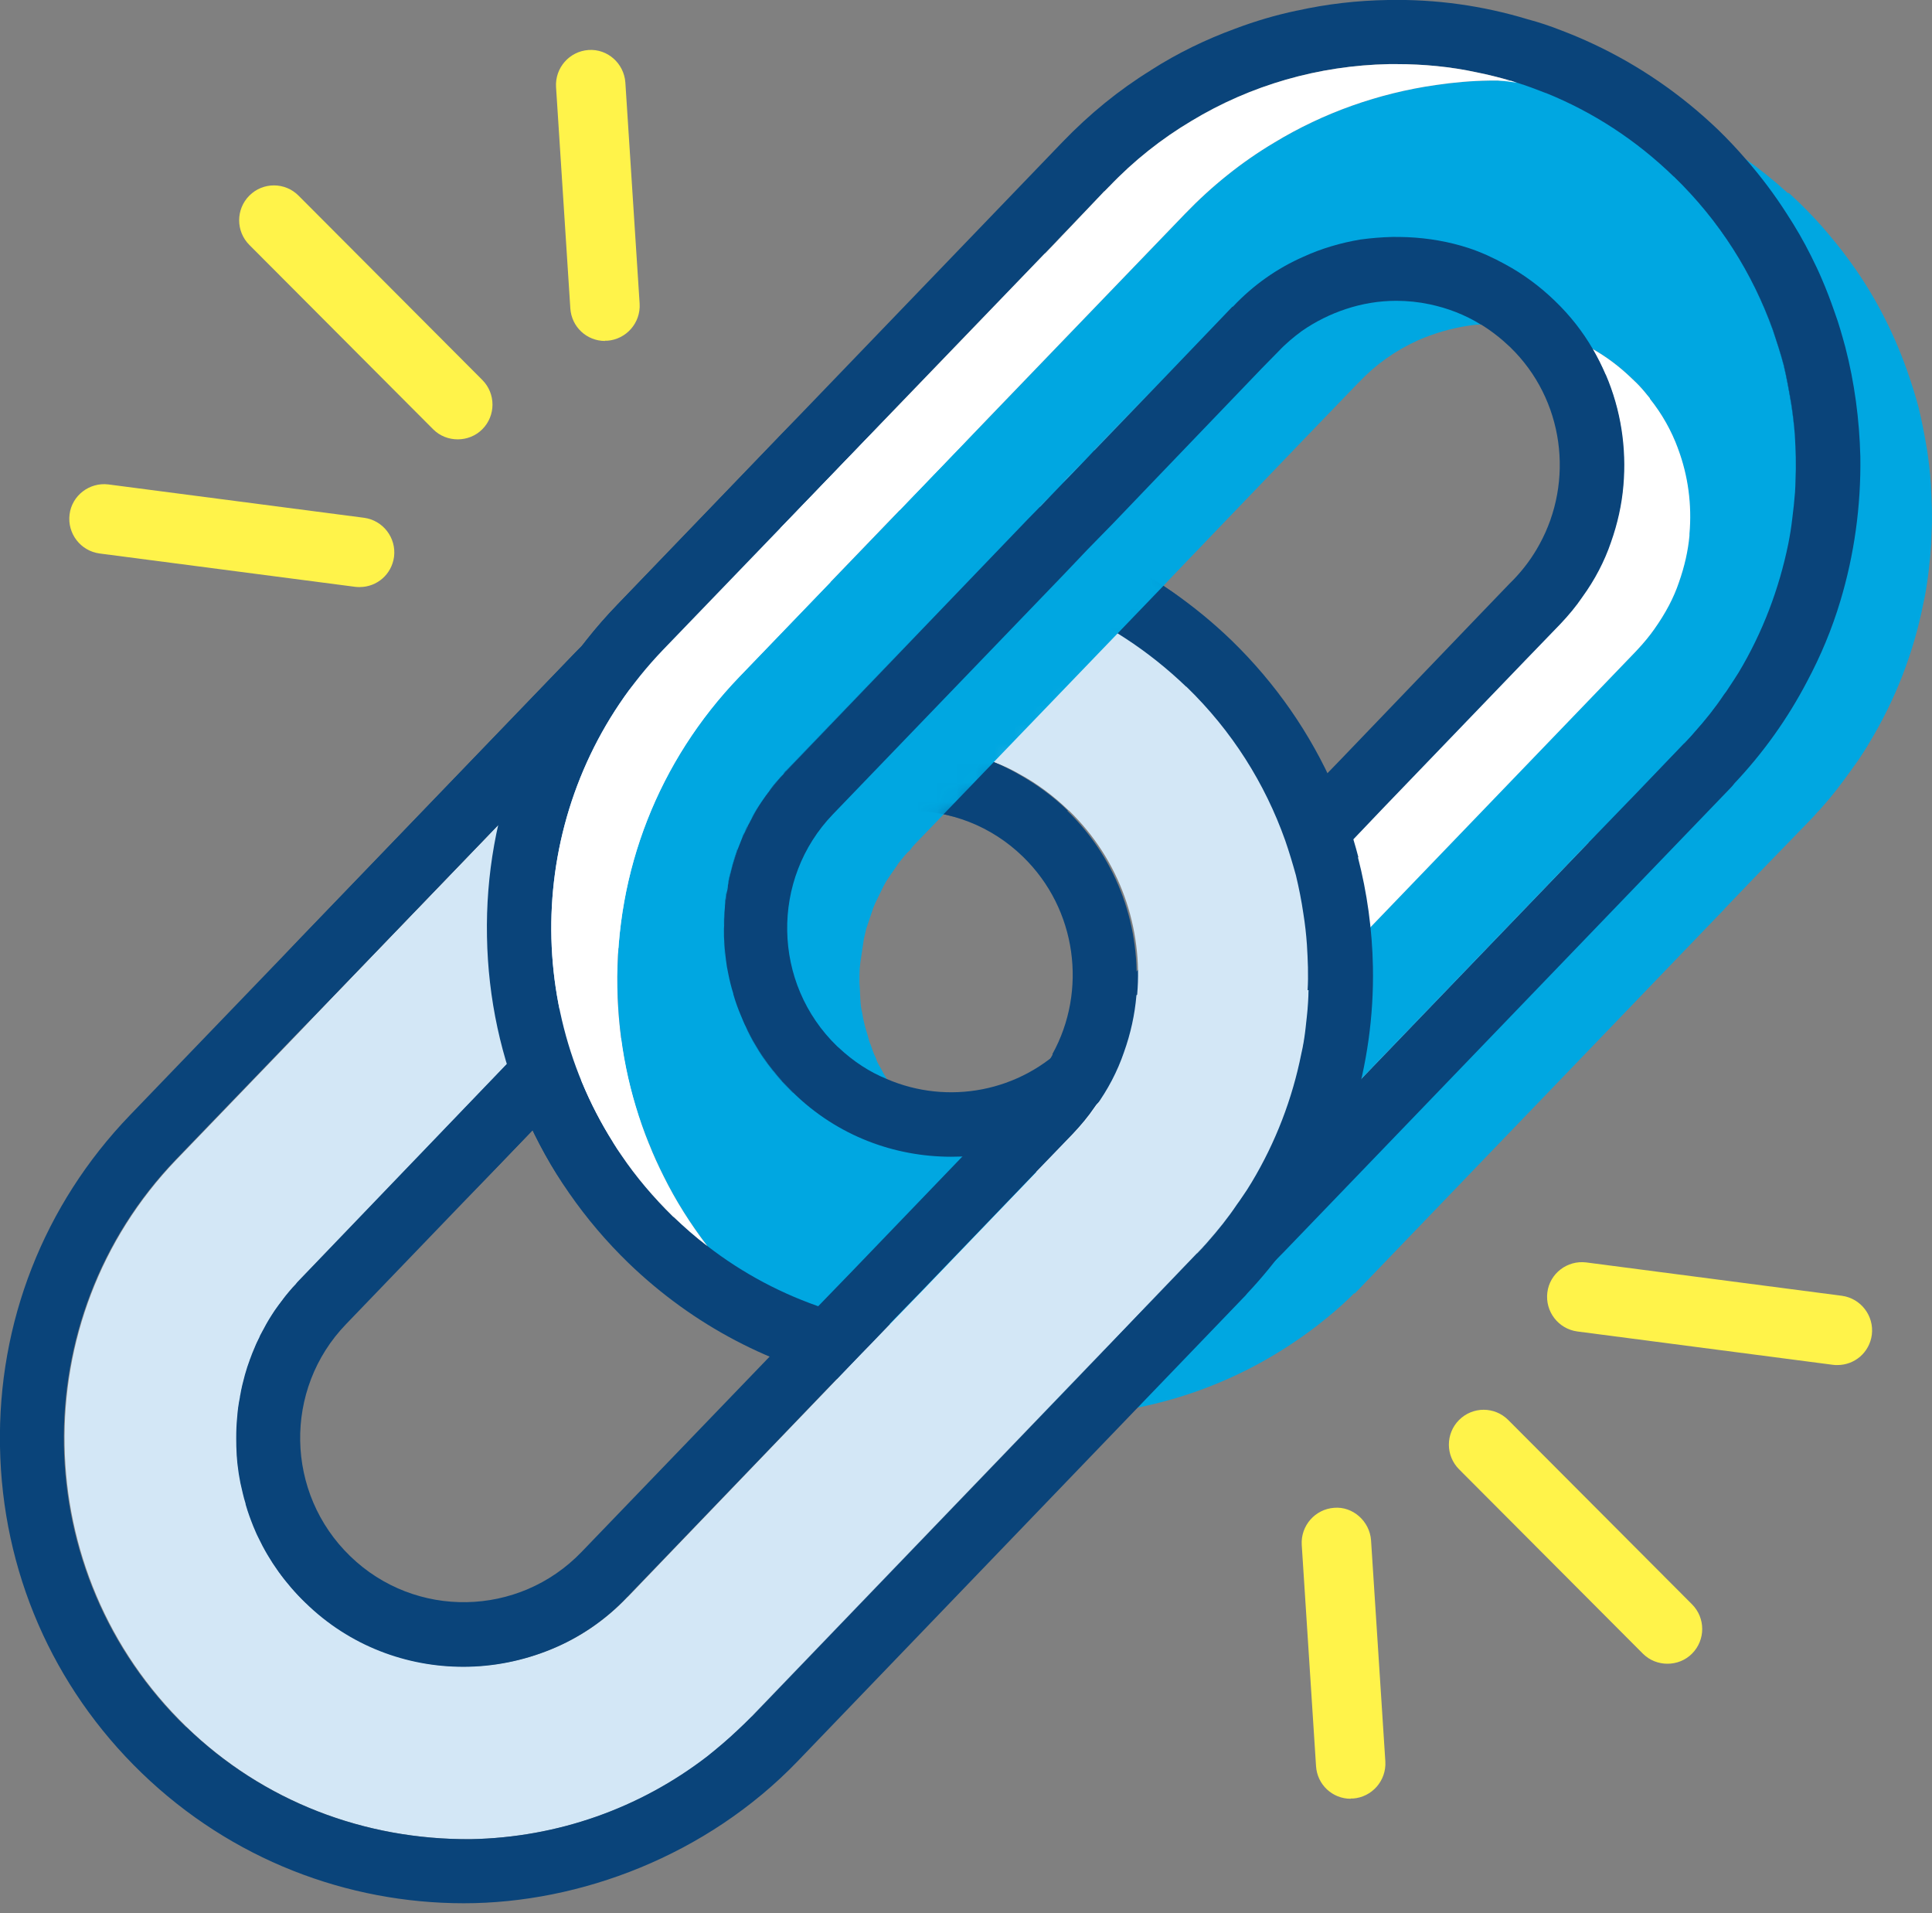 <svg xmlns="http://www.w3.org/2000/svg" width="100" height="99" viewBox="0 0 100 99" fill="none"><rect x="0" y="0" width="100" height="99" fill="#808080" stroke="none"/><g clip-path="url(#clip0_2199_2900)"><path d="M49.322 61.236C50.065 61.236 50.667 60.633 50.667 59.888C50.667 59.142 50.065 58.539 49.322 58.539C48.579 58.539 47.977 59.142 47.977 59.888C47.977 60.633 48.579 61.236 49.322 61.236Z" fill="#00A7E1"></path><path d="M99.939 25.059C99.902 24.402 99.817 23.77 99.745 23.284C99.599 22.409 99.466 21.753 99.308 21.097C99.139 20.453 98.933 19.809 98.702 19.152C97.951 17.038 96.921 15.081 95.6 13.319C95.297 12.906 94.982 12.517 94.655 12.128C94.182 11.557 93.673 11.023 93.14 10.5L92.595 9.99H92.534C91.844 9.358 91.116 8.774 90.365 8.24C88.984 7.255 87.505 6.441 85.93 5.809L85.591 5.675C85.057 5.469 84.548 5.286 83.991 5.129C83.361 4.946 82.706 4.764 82.016 4.63C81.47 4.521 80.925 4.424 80.38 4.363C79.665 4.266 78.95 4.205 78.222 4.181H78.198C77.98 4.168 77.75 4.168 77.52 4.168H77.096C76.162 4.181 75.229 4.266 74.32 4.399C71.352 4.825 68.504 5.833 65.959 7.377C64.262 8.385 62.711 9.637 61.342 11.059L38.257 35.036C34.088 39.374 31.846 45.086 31.955 51.114C32.003 53.933 32.561 56.667 33.591 59.195C33.591 59.207 33.603 59.207 33.603 59.219C33.821 59.778 34.076 60.325 34.342 60.86C34.972 62.136 35.736 63.339 36.608 64.481C37.287 65.356 38.026 66.183 38.826 66.961C40.959 69.026 43.443 70.618 46.17 71.688C46.461 71.797 46.751 71.907 47.054 72.016C48.763 72.612 50.556 73 52.411 73.171H52.447C53.162 73.243 53.901 73.28 54.628 73.28H54.834C59.682 73.195 64.287 71.591 68.177 68.601C68.843 68.079 69.376 67.629 69.849 67.167C69.934 67.094 70.006 67.009 70.079 66.936H70.127L88.778 47.541L89.262 47.043H89.25L90.741 45.487L93.698 42.437C93.831 42.303 93.952 42.169 94.073 42.024L94.207 41.89C94.207 41.89 94.255 41.829 94.279 41.805C94.837 41.185 95.297 40.577 95.733 39.97C95.818 39.848 95.891 39.751 95.976 39.63L96.049 39.532C96.109 39.447 96.17 39.362 96.218 39.289C96.4 39.01 96.606 38.706 96.763 38.426C98.109 36.203 99.054 33.76 99.551 31.232C99.66 30.758 99.733 30.284 99.805 29.737L99.841 29.421C99.89 29.032 99.926 28.631 99.951 28.182C99.963 27.951 99.975 27.744 99.975 27.635C100.023 26.748 99.987 25.873 99.939 25.059ZM47.527 57.907C46.909 57.299 46.364 56.619 45.903 55.841C45.794 55.671 45.697 55.489 45.6 55.306C45.527 55.185 45.467 55.075 45.406 54.954C45.382 54.893 45.358 54.844 45.346 54.784C45.297 54.687 45.261 54.577 45.249 54.577C45.188 54.419 45.127 54.261 45.079 54.103C45.043 54.018 45.006 53.933 44.982 53.848L44.897 53.532C44.8 53.24 44.728 52.949 44.679 52.718L44.631 52.438C44.606 52.341 44.594 52.256 44.57 52.135C44.534 51.867 44.522 51.588 44.51 51.26L44.485 50.846C44.485 50.603 44.485 50.372 44.497 50.129C44.51 50.032 44.522 49.923 44.534 49.789L44.715 48.586C44.752 48.416 44.8 48.233 44.837 48.063L45.152 47.128C45.188 46.994 45.249 46.872 45.297 46.751L45.721 45.876C45.806 45.706 45.903 45.548 46.012 45.39L46.424 44.794C46.461 44.721 46.509 44.661 46.557 44.6L46.836 44.26C46.836 44.26 46.921 44.162 46.957 44.126L47.103 43.992L47.224 43.822C47.224 43.822 47.297 43.749 47.333 43.701L60.142 30.394L60.457 30.053L62.19 28.255L62.748 27.671L67.183 23.053L70.237 19.882L70.334 19.785C71.194 18.873 72.236 18.132 73.4 17.609C74.236 17.245 75.084 17.002 75.92 16.868L76.175 16.831C76.332 16.807 76.49 16.795 76.635 16.795H76.647C76.877 16.771 77.083 16.759 77.277 16.746C77.483 16.746 77.677 16.746 77.992 16.771C78.114 16.771 78.235 16.783 78.356 16.795C79.119 16.843 79.895 16.989 80.634 17.22C81.204 17.415 81.737 17.646 82.258 17.949C82.306 17.974 82.367 18.01 82.415 18.047C83.13 18.448 83.809 18.958 84.427 19.554L84.694 19.809C84.9 20.015 85.082 20.222 85.263 20.453C85.263 20.453 85.275 20.453 85.275 20.465C85.312 20.514 85.348 20.55 85.384 20.599V20.623C86.015 21.413 86.499 22.276 86.839 23.199C86.839 23.212 86.839 23.224 86.851 23.236C87.36 24.609 87.566 26.104 87.432 27.623V27.72C87.36 28.51 87.178 29.312 86.887 30.138C86.621 30.928 86.209 31.718 85.615 32.557C85.384 32.885 85.094 33.249 84.669 33.699L61.608 57.664C60.663 58.66 59.536 59.426 58.276 59.949C57.076 60.447 55.743 60.702 54.434 60.702C54.228 60.702 54.035 60.702 53.841 60.666H53.828C52.702 60.605 51.599 60.362 50.581 59.924C50.484 59.888 50.399 59.851 50.314 59.803C49.284 59.353 48.339 58.709 47.515 57.907H47.527Z" fill="#00A7E1"></path><path d="M53.816 26.213H53.828L54.362 25.654L53.816 26.213ZM55.198 24.779L54.98 25.01L55.21 24.779L56.216 23.734L55.198 24.779ZM53.816 26.213H53.828L54.362 25.654L53.816 26.213ZM55.198 24.779L54.98 25.01L55.21 24.779L56.216 23.734L55.198 24.779ZM56.628 23.296H56.64L60.203 19.59L56.628 23.296ZM82.222 43.603L64.105 62.44H64.117L82.234 43.603H82.222ZM57.391 9.661L57.282 9.783L57.403 9.661H57.391ZM57.161 9.892C57.161 9.892 57.173 9.904 57.173 9.892H57.161ZM57.137 9.904L57.004 10.062L57.161 9.904H57.137ZM54.083 13.1H54.107L57.004 10.062L54.083 13.1Z" fill="white"></path><path d="M56.628 23.296H56.64L60.203 19.59L56.628 23.296ZM55.21 24.779L54.992 25.01L55.222 24.779L56.228 23.734L55.21 24.779ZM53.816 26.213H53.828L54.362 25.654L53.816 26.213ZM56.628 23.296H56.64L60.203 19.59L56.628 23.296ZM55.21 24.779L54.992 25.01L55.222 24.779L56.228 23.734L55.21 24.779ZM53.816 26.213H53.828L54.362 25.654L53.816 26.213ZM56.628 23.296H56.64L60.203 19.59L56.628 23.296ZM55.21 24.779L54.992 25.01L55.222 24.779L56.228 23.734L55.21 24.779ZM53.816 26.213H53.828L54.362 25.654L53.816 26.213ZM82.222 43.615L64.105 62.452H64.117L82.234 43.615H82.222ZM56.628 23.296H56.64L60.203 19.59L56.628 23.296ZM55.21 24.779L54.992 25.01L55.222 24.779L56.228 23.734L55.21 24.779ZM53.816 26.213H53.828L54.362 25.654L53.816 26.213ZM56.628 23.296H56.64L60.203 19.59L56.628 23.296ZM55.21 24.779L54.992 25.01L55.222 24.779L56.228 23.734L55.21 24.779ZM53.816 26.213H53.828L54.362 25.654L53.816 26.213ZM56.628 23.296H56.64L60.203 19.59L56.628 23.296ZM55.21 24.779L54.992 25.01L55.222 24.779L56.228 23.734L55.21 24.779ZM53.816 26.213H53.828L54.362 25.654L53.816 26.213Z" fill="#0A447A"></path><path d="M95.516 17.974C95.346 17.354 95.177 16.746 94.958 16.151C94.752 15.555 94.534 14.984 94.292 14.425C94.122 14.024 93.928 13.623 93.734 13.234C93.359 12.481 92.935 11.752 92.474 11.047C91.844 10.062 91.141 9.127 90.365 8.24C89.917 7.717 89.445 7.219 88.948 6.733C87.009 4.873 84.828 3.379 82.464 2.273C81.919 2.017 81.374 1.787 80.828 1.58C80.247 1.349 79.665 1.155 79.071 0.997C76.745 0.292 74.321 -0.048 71.849 0C70.249 0.024 68.674 0.207 67.147 0.547H67.135C66.032 0.778 64.966 1.094 63.936 1.483C62.409 2.042 60.955 2.747 59.585 3.622C59.585 3.622 59.573 3.622 59.573 3.634C57.913 4.655 56.386 5.906 54.992 7.352L31.931 31.317C27.472 35.947 25.084 42.048 25.206 48.464C25.315 54.893 27.92 60.897 32.537 65.369C35.93 68.638 40.014 70.716 44.304 71.603C45.213 71.797 46.134 71.931 47.055 72.016C47.77 72.077 48.497 72.113 49.212 72.113C49.551 72.113 49.891 72.101 50.23 72.089H50.266C56.204 71.834 62.057 69.367 66.493 64.749L89.554 40.796C89.638 40.711 89.711 40.626 89.784 40.529C91.287 38.937 92.535 37.175 93.528 35.279C94.243 33.942 94.825 32.545 95.261 31.086C95.976 28.704 96.328 26.189 96.291 23.637C96.243 21.705 95.988 19.797 95.516 17.974ZM92.935 24.852C92.935 25.047 92.922 25.253 92.91 25.472C92.874 25.934 92.826 26.395 92.765 26.857C92.716 27.295 92.644 27.732 92.559 28.158C92.086 30.467 91.238 32.727 89.99 34.805C89.82 35.072 89.651 35.34 89.469 35.607C89.408 35.716 89.323 35.826 89.239 35.935C88.778 36.628 88.269 37.272 87.687 37.916C87.53 38.111 87.348 38.293 87.178 38.475H87.166L84.5 41.258L84.234 41.525L82.707 43.105L82.234 43.603L64.117 62.44H64.105C63.863 62.683 63.62 62.926 63.378 63.157C62.869 63.643 62.36 64.068 61.827 64.494C58.325 67.192 54.071 68.698 49.575 68.784C44.849 68.82 40.317 67.35 36.609 64.481C36.003 64.02 35.421 63.509 34.864 62.975H34.852C33.834 61.978 32.925 60.909 32.161 59.778C32.016 59.572 31.871 59.353 31.737 59.134C31.737 59.122 31.725 59.122 31.725 59.11C26.745 51.211 27.581 40.65 34.319 33.626L54.083 13.113L57.004 10.062L57.137 9.904H57.161L57.174 9.892L57.283 9.783L57.392 9.661H57.404C58.688 8.312 60.118 7.182 61.669 6.259C64.723 4.412 68.238 3.391 71.897 3.318H72.285C73.691 3.318 75.084 3.451 76.43 3.743C77.035 3.865 77.617 4.011 78.199 4.181H78.223C78.223 4.181 78.259 4.205 78.284 4.205C78.356 4.229 78.441 4.254 78.514 4.278C79.023 4.436 79.508 4.618 80.004 4.813H80.016C82.452 5.797 84.694 7.255 86.633 9.139H86.645C89.02 11.436 90.717 14.158 91.771 17.087C91.965 17.682 92.159 18.278 92.329 18.897C92.486 19.554 92.607 20.222 92.716 20.878C92.801 21.413 92.862 21.948 92.898 22.482C92.947 23.272 92.971 24.062 92.935 24.852Z" fill="#0A447A"></path><path d="M78.199 4.181C77.981 4.169 77.75 4.169 77.52 4.169H77.096C76.163 4.181 75.23 4.266 74.321 4.399C71.352 4.825 68.504 5.833 65.959 7.377C64.263 8.385 62.712 9.637 61.342 11.059L38.257 35.036C34.088 39.374 31.846 45.086 31.955 51.114C32.004 53.933 32.561 56.667 33.591 59.195C33.591 59.207 33.603 59.207 33.603 59.219C33.822 59.779 34.076 60.325 34.343 60.86C34.973 62.136 35.736 63.339 36.609 64.481C36.003 64.02 35.421 63.509 34.864 62.975H34.852C33.834 61.978 32.925 60.909 32.161 59.779C32.016 59.572 31.87 59.353 31.737 59.134C31.737 59.122 31.725 59.122 31.725 59.11C26.744 51.211 27.581 40.65 34.318 33.626L54.083 13.113H54.108L57.004 10.062L57.161 9.905C57.161 9.905 57.173 9.905 57.173 9.892L57.404 9.661C58.688 8.313 60.118 7.182 61.669 6.259C64.723 4.412 68.237 3.391 71.897 3.318H72.285C73.691 3.318 75.084 3.452 76.429 3.743C77.035 3.865 77.617 4.011 78.199 4.181Z" fill="white"></path><path d="M78.515 4.278C78.188 4.229 77.861 4.193 77.522 4.168C77.752 4.168 77.982 4.168 78.2 4.181H78.224C78.224 4.181 78.261 4.205 78.285 4.205C78.358 4.229 78.442 4.254 78.515 4.278Z" fill="white"></path><path d="M87.446 27.623V27.72C87.374 28.51 87.192 29.312 86.901 30.138C86.635 30.928 86.222 31.718 85.629 32.557C85.398 32.885 85.108 33.249 84.683 33.699L61.622 57.664C60.677 58.66 59.55 59.426 58.29 59.948C57.09 60.447 55.757 60.702 54.448 60.702C54.242 60.702 54.048 60.702 53.855 60.665H53.842C52.715 60.605 51.613 60.361 50.595 59.924C50.498 59.888 50.413 59.851 50.328 59.803C50.776 59.754 51.213 59.681 51.661 59.584C52.364 59.438 53.055 59.231 53.733 58.952C55.188 58.356 56.533 57.457 57.684 56.242L67.439 46.119L69.705 43.761L70.251 43.19L71.547 41.829L72.892 40.431L78.879 34.209L80.745 32.277C81.169 31.827 81.557 31.366 81.884 30.88C82.526 29.992 83.023 29.044 83.362 28.048C83.702 27.088 83.92 26.116 84.005 25.119C84.174 23.163 83.871 21.194 83.096 19.383C82.902 18.934 82.684 18.496 82.429 18.059C83.144 18.46 83.823 18.97 84.441 19.566L84.708 19.821C84.914 20.027 85.096 20.234 85.277 20.465C85.277 20.465 85.289 20.465 85.289 20.477C85.326 20.526 85.362 20.562 85.398 20.611V20.635C86.029 21.425 86.513 22.288 86.853 23.211C86.853 23.223 86.853 23.236 86.865 23.248C87.374 24.621 87.58 26.116 87.446 27.635V27.623Z" fill="white"></path><path d="M83.106 19.383C82.912 18.933 82.694 18.496 82.44 18.058C81.919 17.159 81.264 16.321 80.477 15.567C79.713 14.826 78.841 14.182 77.92 13.684C77.302 13.343 76.671 13.052 76.005 12.833C74.999 12.505 73.933 12.322 72.854 12.274C72.588 12.262 72.333 12.262 72.079 12.262C71.521 12.274 70.964 12.322 70.418 12.395C69.4 12.566 68.407 12.857 67.474 13.283C66.116 13.878 64.88 14.741 63.814 15.871H63.79L60.215 19.602L56.652 23.308H56.64L56.228 23.746L55.222 24.791L54.992 25.022L54.374 25.666L53.84 26.225H53.828L53.186 26.881L49.078 31.159L40.753 39.836C40.753 39.836 40.68 39.921 40.644 39.945C40.632 39.969 40.607 39.994 40.595 40.006C40.583 40.03 40.559 40.042 40.547 40.067C40.341 40.285 40.159 40.504 39.977 40.735C39.904 40.82 39.844 40.905 39.771 41.002C39.747 41.027 39.723 41.051 39.711 41.087C39.662 41.136 39.626 41.197 39.589 41.245C39.492 41.379 39.396 41.525 39.299 41.671C39.105 41.975 38.947 42.279 38.79 42.582C38.741 42.655 38.705 42.74 38.681 42.813C38.584 42.995 38.499 43.19 38.414 43.36C38.341 43.554 38.256 43.749 38.184 43.943C38.135 44.089 38.087 44.235 38.038 44.381C38.002 44.502 37.953 44.636 37.917 44.77C37.82 45.122 37.735 45.475 37.675 45.827C37.675 45.851 37.675 45.876 37.675 45.912C37.651 46.034 37.626 46.155 37.602 46.277C37.602 46.313 37.59 46.337 37.59 46.362C37.578 46.374 37.59 46.374 37.59 46.374C37.578 46.398 37.578 46.422 37.578 46.435V46.459C37.578 46.459 37.566 46.532 37.566 46.556C37.566 46.556 37.541 46.653 37.541 46.702C37.529 46.799 37.517 46.884 37.517 46.969C37.505 47.115 37.493 47.261 37.493 47.407C37.481 47.528 37.481 47.65 37.481 47.771C37.481 47.856 37.481 47.954 37.469 48.051V48.185C37.469 48.416 37.481 48.646 37.493 48.889C37.517 49.169 37.541 49.436 37.578 49.716C37.602 49.922 37.638 50.141 37.687 50.36C37.76 50.724 37.844 51.077 37.953 51.417C37.953 51.454 37.953 51.466 37.966 51.49C38.075 51.867 38.208 52.231 38.365 52.596C38.438 52.766 38.511 52.961 38.608 53.143C38.753 53.459 38.911 53.763 39.093 54.066C39.226 54.297 39.371 54.528 39.529 54.747C39.674 54.966 39.832 55.172 39.989 55.367C40.014 55.403 40.038 55.428 40.062 55.452C40.183 55.61 40.316 55.768 40.462 55.926C40.474 55.938 40.486 55.962 40.498 55.974C40.68 56.169 40.874 56.363 41.068 56.558C43.346 58.782 46.291 59.863 49.236 59.863C49.611 59.863 49.987 59.851 50.35 59.815C50.799 59.766 51.235 59.693 51.684 59.596C52.386 59.45 53.077 59.243 53.756 58.964C55.21 58.368 56.555 57.469 57.706 56.254L67.462 46.131L69.728 43.773L70.273 43.202L71.57 41.841L72.915 40.443L78.901 34.221L80.767 32.289C81.192 31.839 81.579 31.378 81.906 30.892C82.549 30.004 83.046 29.056 83.385 28.06C83.724 27.1 83.942 26.128 84.027 25.131C84.197 23.175 83.894 21.206 83.118 19.395L83.106 19.383ZM79.677 28.181C79.325 28.826 78.889 29.421 78.368 29.968L78.138 30.199L76.502 31.9L69.34 39.362L68.104 40.638L66.88 41.902L55.307 53.933C52.798 56.545 49.03 57.19 45.903 55.841C45.006 55.476 44.17 54.929 43.419 54.224C43.395 54.2 43.358 54.176 43.334 54.151C39.965 50.895 39.868 45.499 43.116 42.133L55.04 29.749L56.3 28.425L57.585 27.112L65.329 19.043L66.177 18.18C66.553 17.779 66.965 17.439 67.377 17.135C68.092 16.637 68.855 16.26 69.667 15.992C70.503 15.713 71.388 15.567 72.272 15.567C72.854 15.567 73.436 15.628 74.005 15.749C74.926 15.944 75.823 16.284 76.647 16.795H76.659C77.192 17.123 77.689 17.512 78.162 17.961C80.973 20.683 81.482 24.913 79.677 28.181Z" fill="#0A447A"></path><path d="M37.554 49.716C37.505 49.388 37.481 49.06 37.469 48.72C37.493 49.048 37.505 49.376 37.554 49.716Z" fill="#0A447A"></path><path d="M37.457 48.173C37.457 48.355 37.457 48.537 37.469 48.72C37.469 48.537 37.457 48.355 37.457 48.173Z" fill="#0A447A"></path><path d="M38.147 43.992C38.147 43.992 38.147 43.956 38.172 43.943C38.075 44.199 37.978 44.49 37.905 44.758C37.808 45.11 37.723 45.462 37.663 45.815C37.651 45.839 37.651 45.864 37.651 45.9C37.578 46.252 37.529 46.605 37.505 46.957C37.481 47.224 37.469 47.492 37.469 47.759C37.469 47.893 37.469 48.027 37.469 48.172C37.469 48.124 37.469 48.087 37.469 48.039C37.469 47.771 37.481 47.492 37.493 47.224C37.493 46.994 37.517 46.775 37.566 46.556C37.566 46.459 37.578 46.362 37.602 46.264C37.614 46.034 37.651 45.803 37.723 45.572C37.82 45.037 37.966 44.514 38.172 43.992H38.147Z" fill="#0A447A"></path><path d="M38.547 43.044C38.608 42.886 38.693 42.728 38.778 42.583C38.741 42.655 38.693 42.728 38.669 42.813C38.572 42.996 38.487 43.178 38.414 43.36C38.438 43.251 38.487 43.154 38.547 43.044Z" fill="#0A447A"></path><path d="M38.864 42.412C38.985 42.157 39.131 41.914 39.3 41.659C39.106 41.962 38.949 42.254 38.779 42.57C38.803 42.522 38.828 42.461 38.864 42.412Z" fill="#0A447A"></path><path d="M40.22 40.419C40.317 40.298 40.426 40.176 40.547 40.067C40.341 40.286 40.159 40.504 39.977 40.735C39.735 41.039 39.505 41.343 39.299 41.671C39.42 41.464 39.553 41.282 39.711 41.088C39.796 40.966 39.868 40.845 39.965 40.723C40.05 40.626 40.123 40.517 40.22 40.419Z" fill="#0A447A"></path><path d="M49.066 31.159L40.741 39.836C40.669 39.921 40.596 39.982 40.535 40.067C40.572 39.982 40.656 39.909 40.729 39.836L49.066 31.159Z" fill="#0A447A"></path><path d="M41.044 56.546H41.032C39.99 55.537 39.166 54.383 38.584 53.131C39.178 54.383 40.002 55.537 41.044 56.546Z" fill="#0A447A"></path><path d="M82.223 43.615L82.719 43.105L82.247 43.615H82.223Z" fill="#0A447A"></path><path d="M92.9 22.482C92.851 21.947 92.79 21.425 92.706 20.89C92.597 20.222 92.475 19.553 92.318 18.897C92.16 18.29 91.966 17.682 91.76 17.086C90.718 14.158 89.022 11.435 86.647 9.139H86.659C89.034 11.435 90.73 14.158 91.772 17.086C91.978 17.682 92.16 18.29 92.33 18.897C92.487 19.553 92.621 20.222 92.718 20.89C92.803 21.425 92.863 21.947 92.9 22.482Z" fill="#0A447A"></path><path d="M87.688 37.928C88.258 37.284 88.779 36.64 89.251 35.935C88.791 36.628 88.27 37.284 87.7 37.928C87.543 38.123 87.361 38.305 87.179 38.487L84.501 41.27L84.234 41.537L84.489 41.27L87.167 38.487C87.349 38.305 87.518 38.123 87.688 37.928Z" fill="#0A447A"></path><path d="M15.524 66.219C15.366 66.377 15.233 66.547 15.088 66.718C15.172 66.62 15.245 66.535 15.33 66.45C15.378 66.365 15.463 66.304 15.536 66.219L23.861 57.542L15.524 66.219ZM14.748 67.106C14.651 67.228 14.566 67.349 14.494 67.471C14.348 67.665 14.203 67.848 14.082 68.054C14.215 67.848 14.361 67.653 14.506 67.447C14.579 67.325 14.676 67.216 14.76 67.106C14.833 67.009 14.906 66.924 14.966 66.839C15.003 66.79 15.039 66.754 15.075 66.705C15.051 66.73 15.027 66.766 14.991 66.79C14.894 66.888 14.809 66.997 14.736 67.094L14.748 67.106ZM13.379 79.526C13.961 80.778 14.773 81.933 15.827 82.941H15.839C14.797 81.933 13.973 80.778 13.379 79.526ZM28.612 52.596H28.624L29.157 52.037L28.612 52.596ZM29.993 51.174L29.775 51.405L30.005 51.174L31.011 50.129L29.993 51.174ZM31.423 49.692H31.435L34.998 45.985L31.423 49.692ZM57.017 69.999L38.9 88.835H38.912L57.029 69.999L57.502 69.5L57.017 69.999ZM62.47 64.311C62.312 64.506 62.131 64.688 61.949 64.87H61.961C62.143 64.688 62.312 64.506 62.482 64.311C63.052 63.667 63.573 63.023 64.033 62.318C63.561 63.011 63.04 63.667 62.47 64.311ZM59.028 67.921L59.295 67.653L61.961 64.895L59.283 67.653L59.028 67.921ZM67.511 47.273C67.402 46.605 67.281 45.937 67.123 45.281C66.966 44.673 66.772 44.065 66.566 43.47C65.524 40.541 63.827 37.819 61.452 35.522H61.44C63.815 37.819 65.512 40.541 66.554 43.47C66.76 44.065 66.942 44.673 67.111 45.281C67.269 45.937 67.402 46.605 67.499 47.273C67.584 47.808 67.632 48.331 67.693 48.865C67.669 48.331 67.596 47.808 67.511 47.273Z" fill="#D3E7F6"></path><path d="M67.693 48.865C67.644 48.331 67.584 47.808 67.499 47.273C67.39 46.605 67.269 45.937 67.111 45.28C66.954 44.673 66.76 44.065 66.554 43.47C65.511 40.541 63.815 37.819 61.44 35.522C59.501 33.638 57.259 32.18 54.823 31.208H54.811C54.242 30.977 53.672 30.77 53.09 30.6C52.484 30.418 51.866 30.26 51.236 30.138C49.891 29.847 48.51 29.713 47.092 29.713H46.716C43.044 29.786 39.53 30.807 36.476 32.654C34.925 33.577 33.507 34.708 32.211 36.056L32.089 36.178L31.98 36.287L31.968 36.3L31.823 36.445L28.914 39.483H28.902L9.125 60.021C1.212 68.261 1.442 81.41 9.658 89.37C13.633 93.222 18.88 95.227 24.382 95.179C28.878 95.094 33.132 93.587 36.634 90.889C37.167 90.463 37.676 90.026 38.185 89.552C38.427 89.321 38.669 89.078 38.924 88.835L57.041 69.999L57.526 69.5L59.04 67.92L59.295 67.653L61.973 64.894C62.155 64.7 62.324 64.518 62.494 64.323C63.064 63.679 63.585 63.035 64.057 62.33C64.142 62.221 64.215 62.111 64.288 62.002C64.469 61.747 64.639 61.467 64.809 61.2C66.057 59.134 66.917 56.874 67.378 54.553C67.475 54.127 67.535 53.69 67.596 53.264C67.644 52.803 67.705 52.341 67.729 51.879C67.741 51.66 67.753 51.454 67.753 51.247C67.79 50.457 67.766 49.667 67.717 48.877L67.693 48.865ZM58.822 51.502C58.737 52.511 58.519 53.495 58.18 54.443C57.841 55.44 57.344 56.388 56.702 57.275C56.374 57.761 55.986 58.223 55.562 58.672L53.684 60.605L47.71 66.827L46.365 68.212L45.056 69.573L44.498 70.144L42.232 72.502L32.501 82.637H32.489C31.338 83.852 29.993 84.752 28.539 85.347C27.084 85.943 25.533 86.246 24.006 86.246C21.062 86.246 18.117 85.153 15.839 82.941H15.827C14.784 81.932 13.96 80.778 13.379 79.526C13.282 79.344 13.221 79.162 13.136 78.979C12.991 78.615 12.845 78.262 12.748 77.873C12.736 77.849 12.736 77.837 12.736 77.8C12.627 77.46 12.543 77.108 12.47 76.743C12.434 76.524 12.385 76.306 12.361 76.099C12.312 75.771 12.288 75.443 12.276 75.103C12.276 74.92 12.264 74.738 12.264 74.556C12.264 74.24 12.264 73.924 12.288 73.608C12.3 73.523 12.3 73.425 12.312 73.353C12.324 73.219 12.336 73.085 12.349 72.939C12.349 72.842 12.361 72.745 12.385 72.648C12.397 72.526 12.421 72.405 12.458 72.283C12.458 72.259 12.458 72.235 12.47 72.198L12.506 71.955C12.555 71.688 12.627 71.408 12.712 71.153C12.785 70.886 12.858 70.63 12.954 70.375C12.954 70.363 12.954 70.339 12.979 70.327C13.052 70.12 13.124 69.938 13.209 69.743C13.233 69.634 13.282 69.537 13.342 69.427C13.379 69.342 13.415 69.269 13.463 69.197C13.488 69.111 13.536 69.038 13.573 68.966C13.597 68.917 13.621 68.856 13.657 68.808C13.779 68.552 13.924 68.309 14.094 68.054C14.3 67.726 14.518 67.41 14.76 67.106C14.99 66.802 15.257 66.511 15.536 66.219L23.873 57.542L27.981 53.264L28.623 52.608L29.169 52.037L29.799 51.393L30.017 51.162L31.035 50.117L31.447 49.692L35.022 45.973L38.609 42.254L38.621 42.242C39.7 41.112 40.923 40.249 42.293 39.654C43.226 39.228 44.22 38.937 45.238 38.767C45.783 38.681 46.34 38.645 46.898 38.633C47.152 38.633 47.419 38.633 47.673 38.645C48.764 38.681 49.818 38.876 50.824 39.204C51.491 39.423 52.133 39.69 52.739 40.042C53.66 40.541 54.532 41.185 55.308 41.938H55.32C57.986 44.515 59.161 48.051 58.859 51.478L58.822 51.502Z" fill="#D3E7F6"></path><path d="M28.89 39.484H28.902L31.811 36.446L28.89 39.484ZM31.944 36.3L31.811 36.446L31.956 36.3H31.944ZM31.956 36.288C31.956 36.288 31.968 36.3 31.968 36.288H31.956ZM32.186 36.057L32.077 36.178L32.198 36.057H32.186ZM57.017 69.999L38.9 88.835H38.912L57.029 69.999H57.017ZM31.423 49.692H31.435L34.998 45.985L31.423 49.692ZM29.993 51.174L29.775 51.405L30.005 51.174L31.011 50.129L29.993 51.174ZM28.611 52.596H28.623L29.157 52.037L28.611 52.596ZM29.993 51.174L29.775 51.405L30.005 51.174L31.011 50.129L29.993 51.174ZM28.611 52.596H28.623L29.157 52.037L28.611 52.596Z" fill="white"></path><path d="M31.423 49.692H31.435L34.998 45.985L31.423 49.692ZM29.993 51.174L29.775 51.405L30.005 51.174L31.011 50.129L29.993 51.174ZM28.611 52.596H28.623L29.157 52.037L28.611 52.596ZM31.423 49.692H31.435L34.998 45.985L31.423 49.692ZM29.993 51.174L29.775 51.405L30.005 51.174L31.011 50.129L29.993 51.174ZM28.611 52.596H28.623L29.157 52.037L28.611 52.596ZM31.423 49.692H31.435L34.998 45.985L31.423 49.692ZM29.993 51.174L29.775 51.405L30.005 51.174L31.011 50.129L29.993 51.174ZM28.611 52.596H28.623L29.157 52.037L28.611 52.596ZM57.017 69.999L38.9 88.835H38.912L57.029 69.999H57.017ZM31.423 49.692H31.435L34.998 45.985L31.423 49.692ZM29.993 51.174L29.775 51.405L30.005 51.174L31.011 50.129L29.993 51.174ZM28.611 52.596H28.623L29.157 52.037L28.611 52.596ZM31.423 49.692H31.435L34.998 45.985L31.423 49.692ZM29.993 51.174L29.775 51.405L30.005 51.174L31.011 50.129L29.993 51.174ZM28.611 52.596H28.623L29.157 52.037L28.611 52.596ZM31.423 49.692H31.435L34.998 45.985L31.423 49.692ZM29.993 51.174L29.775 51.405L30.005 51.174L31.011 50.129L29.993 51.174ZM28.611 52.596H28.623L29.157 52.037L28.611 52.596Z" fill="#0A447A"></path><path d="M70.311 44.369C70.153 43.761 69.971 43.142 69.753 42.546C69.547 41.963 69.329 41.392 69.087 40.833C67.839 37.977 66.033 35.364 63.743 33.14C61.816 31.281 59.635 29.774 57.272 28.68C56.726 28.425 56.181 28.194 55.623 27.987C55.054 27.756 54.472 27.562 53.866 27.404C51.539 26.711 49.116 26.371 46.644 26.407C45.044 26.432 43.469 26.614 41.942 26.954H41.93C40.827 27.185 39.761 27.513 38.73 27.89C37.216 28.449 35.761 29.154 34.38 30.029C34.38 30.029 34.368 30.029 34.368 30.041C32.708 31.062 31.181 32.314 29.787 33.76L6.726 57.712C2.267 62.343 -0.121 68.443 0 74.86C0.11 81.288 2.715 87.292 7.332 91.752C11.986 96.248 17.996 98.496 24.007 98.496C30.017 98.496 36.586 96.029 41.288 91.144L64.336 67.179C64.421 67.094 64.494 67.021 64.567 66.924C66.069 65.332 67.317 63.558 68.311 61.674C69.014 60.337 69.596 58.94 70.032 57.481C70.747 55.1 71.111 52.596 71.062 50.032C71.026 48.1 70.759 46.192 70.287 44.369H70.311ZM67.73 51.235C67.73 51.442 67.717 51.648 67.705 51.867C67.681 52.329 67.621 52.791 67.572 53.252C67.523 53.69 67.451 54.127 67.354 54.541C66.893 56.849 66.033 59.11 64.785 61.188C64.627 61.455 64.445 61.735 64.264 61.99C64.191 62.099 64.118 62.209 64.034 62.318C63.573 63.011 63.052 63.667 62.482 64.311C62.325 64.506 62.143 64.688 61.961 64.87H61.949L59.283 67.653L59.017 67.921L57.502 69.5L57.029 69.999L38.912 88.835H38.9C38.658 89.078 38.415 89.321 38.161 89.552C37.664 90.026 37.143 90.463 36.61 90.889C33.108 93.587 28.854 95.094 24.358 95.179C18.857 95.215 13.621 93.222 9.635 89.37H9.622C1.406 81.422 1.176 68.261 9.089 60.021L28.854 39.508L31.775 36.458L31.908 36.312H31.92L31.932 36.3L32.041 36.19L32.15 36.069H32.162C33.447 34.72 34.877 33.59 36.428 32.666C39.482 30.819 42.996 29.798 46.668 29.725H47.044C48.462 29.725 49.843 29.859 51.188 30.15C51.83 30.272 52.436 30.442 53.042 30.612C53.624 30.794 54.193 30.989 54.763 31.22H54.775C57.211 32.204 59.441 33.663 61.392 35.534H61.404C63.779 37.831 65.475 40.553 66.518 43.482C66.724 44.077 66.906 44.685 67.075 45.292C67.233 45.949 67.366 46.617 67.463 47.285C67.548 47.82 67.608 48.343 67.645 48.877C67.693 49.667 67.73 50.457 67.681 51.247L67.73 51.235Z" fill="#0A447A"></path><path d="M55.271 41.95C54.495 41.197 53.623 40.565 52.702 40.055C52.096 39.714 51.453 39.423 50.787 39.216C49.781 38.888 48.727 38.694 47.636 38.657C47.382 38.645 47.115 38.645 46.861 38.645C46.303 38.657 45.746 38.694 45.2 38.779C44.182 38.937 43.189 39.24 42.256 39.666C40.898 40.261 39.662 41.124 38.584 42.254H38.572L34.985 45.985L31.422 49.692H31.41L30.998 50.129L29.992 51.174L29.762 51.405L29.132 52.049L28.598 52.608H28.586L27.944 53.277L23.836 57.554L15.511 66.231C15.438 66.316 15.365 66.377 15.305 66.462C15.099 66.681 14.917 66.9 14.735 67.13C14.493 67.434 14.262 67.738 14.056 68.066C13.863 68.37 13.705 68.662 13.535 68.978C13.499 69.051 13.45 69.124 13.426 69.209C13.329 69.391 13.245 69.573 13.172 69.755C13.087 69.95 13.014 70.132 12.941 70.339C12.845 70.594 12.748 70.886 12.675 71.153C12.578 71.505 12.493 71.858 12.433 72.21C12.421 72.235 12.421 72.259 12.421 72.295C12.348 72.648 12.299 73 12.275 73.353C12.239 73.705 12.227 74.058 12.227 74.434C12.227 74.993 12.251 75.552 12.336 76.111C12.36 76.318 12.408 76.537 12.445 76.755C12.53 77.12 12.602 77.472 12.711 77.813C12.711 77.837 12.711 77.849 12.723 77.885C12.832 78.262 12.966 78.627 13.111 78.991C13.196 79.174 13.257 79.356 13.354 79.538C13.947 80.79 14.771 81.945 15.814 82.953C18.092 85.177 21.037 86.259 23.981 86.259C25.52 86.259 27.059 85.955 28.514 85.359C29.968 84.764 31.313 83.865 32.464 82.649L42.207 72.514L44.473 70.156L45.019 69.585L46.327 68.224L47.672 66.839L53.659 60.617L55.525 58.684C55.949 58.235 56.337 57.773 56.664 57.287C57.306 56.4 57.803 55.452 58.143 54.456C58.482 53.508 58.7 52.523 58.785 51.527C59.088 48.087 57.9 44.539 55.246 41.963L55.271 41.95ZM54.483 54.577C54.132 55.221 53.695 55.816 53.162 56.363L52.932 56.594L51.308 58.296L44.134 65.757L42.898 67.033L41.674 68.297L30.101 80.316C26.853 83.694 21.485 83.792 18.128 80.535C14.759 77.278 14.662 71.894 17.91 68.528L29.834 56.133L31.095 54.808L32.379 53.483L40.123 45.426L40.959 44.551C41.335 44.162 41.747 43.81 42.171 43.518C42.874 43.02 43.649 42.631 44.449 42.376C45.285 42.084 46.17 41.95 47.054 41.95C49.187 41.95 51.308 42.74 52.944 44.332C55.755 47.055 56.276 51.296 54.471 54.553L54.483 54.577Z" fill="#0A447A"></path><path d="M12.348 76.099C12.3 75.771 12.276 75.443 12.264 75.103C12.288 75.431 12.3 75.759 12.348 76.099Z" fill="#0A447A"></path><path d="M12.24 74.568C12.24 74.75 12.24 74.932 12.252 75.115C12.252 74.932 12.24 74.75 12.24 74.568Z" fill="#0A447A"></path><path d="M12.942 70.388C12.942 70.388 12.942 70.351 12.966 70.339C12.87 70.594 12.773 70.886 12.7 71.153C12.603 71.505 12.518 71.858 12.458 72.21C12.445 72.235 12.445 72.259 12.445 72.295C12.373 72.648 12.324 73 12.3 73.353C12.276 73.62 12.264 73.887 12.264 74.155C12.264 74.288 12.264 74.422 12.264 74.568C12.264 74.519 12.264 74.483 12.264 74.434C12.264 74.167 12.276 73.887 12.288 73.62C12.288 73.389 12.312 73.17 12.361 72.952C12.361 72.854 12.373 72.757 12.397 72.66C12.409 72.429 12.445 72.198 12.518 71.967C12.615 71.433 12.761 70.91 12.966 70.388H12.942Z" fill="#0A447A"></path><path d="M13.342 69.428C13.403 69.27 13.488 69.112 13.572 68.966C13.536 69.039 13.488 69.112 13.463 69.197C13.367 69.379 13.282 69.561 13.209 69.744C13.233 69.634 13.282 69.537 13.342 69.428Z" fill="#0A447A"></path><path d="M13.645 68.808C13.767 68.552 13.912 68.309 14.082 68.054C13.888 68.358 13.73 68.65 13.56 68.966C13.585 68.917 13.609 68.856 13.645 68.808Z" fill="#0A447A"></path><path d="M15.003 66.803C15.1 66.681 15.209 66.56 15.33 66.45C15.124 66.669 14.942 66.888 14.761 67.119C14.518 67.422 14.288 67.726 14.082 68.054C14.203 67.848 14.336 67.665 14.494 67.471C14.579 67.35 14.652 67.228 14.748 67.106C14.833 67.009 14.906 66.9 15.003 66.803Z" fill="#0A447A"></path><path d="M23.861 57.542L15.536 66.219C15.463 66.304 15.391 66.365 15.33 66.45C15.366 66.365 15.451 66.292 15.524 66.219L23.861 57.542Z" fill="#0A447A"></path><path d="M15.839 82.941H15.827C14.785 81.933 13.961 80.778 13.379 79.526C13.973 80.778 14.797 81.933 15.839 82.941Z" fill="#0A447A"></path><path d="M57.016 69.999L57.5 69.501L57.028 69.999H57.016Z" fill="#0A447A"></path><path d="M67.692 48.865C67.644 48.331 67.583 47.808 67.499 47.273C67.389 46.605 67.268 45.937 67.111 45.281C66.953 44.673 66.759 44.065 66.553 43.47C65.511 40.541 63.815 37.819 61.44 35.522H61.452C63.827 37.819 65.523 40.541 66.566 43.47C66.772 44.065 66.953 44.673 67.123 45.281C67.281 45.937 67.414 46.605 67.511 47.273C67.596 47.808 67.656 48.331 67.692 48.865Z" fill="#0A447A"></path><path d="M62.469 64.311C63.039 63.667 63.56 63.023 64.033 62.318C63.572 63.011 63.051 63.667 62.481 64.311C62.324 64.506 62.142 64.688 61.96 64.87L59.282 67.653L59.016 67.921L59.27 67.653L61.948 64.87C62.13 64.688 62.3 64.506 62.469 64.311Z" fill="#0A447A"></path><mask id="mask0_2199_2900" style="mask-type:luminance" maskUnits="userSpaceOnUse" x="15" y="21" width="47" height="41"><path d="M61.985 28.279C58.131 23.539 50.969 22.203 45.262 21.765C37.53 21.182 30.429 25.229 24.467 29.907C15.669 36.81 10.155 52.535 21.328 59.997C30.526 66.146 34.828 54.978 40.584 49.643C43.432 46.994 46.643 44.685 49.564 42.096C54.193 37.977 61.052 33.225 61.997 28.279C61.052 33.225 58.143 23.539 61.997 28.279H61.985Z" fill="white"></path></mask><g mask="url(#mask0_2199_2900)"><path d="M15.524 66.219C15.366 66.377 15.233 66.547 15.088 66.718C15.172 66.62 15.245 66.535 15.33 66.45C15.378 66.365 15.463 66.304 15.536 66.219L23.861 57.542L15.524 66.219ZM14.748 67.106C14.651 67.228 14.566 67.349 14.494 67.471C14.348 67.665 14.203 67.848 14.082 68.054C14.215 67.848 14.361 67.653 14.506 67.447C14.579 67.325 14.676 67.216 14.76 67.106C14.833 67.009 14.906 66.924 14.966 66.839C15.003 66.79 15.039 66.754 15.075 66.705C15.051 66.73 15.027 66.766 14.991 66.79C14.894 66.888 14.809 66.997 14.736 67.094L14.748 67.106ZM13.379 79.526C13.961 80.778 14.773 81.933 15.827 82.941H15.839C14.797 81.933 13.973 80.778 13.379 79.526ZM28.612 52.596H28.624L29.157 52.037L28.612 52.596ZM29.993 51.174L29.775 51.405L30.005 51.174L31.011 50.129L29.993 51.174ZM31.423 49.692H31.435L34.998 45.985L31.423 49.692ZM57.017 69.999L38.9 88.835H38.912L57.029 69.999L57.502 69.5L57.017 69.999ZM62.47 64.311C62.312 64.506 62.131 64.688 61.949 64.87H61.961C62.143 64.688 62.312 64.506 62.482 64.311C63.052 63.667 63.573 63.023 64.033 62.318C63.561 63.011 63.04 63.667 62.47 64.311ZM59.028 67.921L59.295 67.653L61.961 64.895L59.283 67.653L59.028 67.921ZM67.511 47.273C67.402 46.605 67.281 45.937 67.123 45.281C66.966 44.673 66.772 44.065 66.566 43.47C65.524 40.541 63.827 37.819 61.452 35.522H61.44C63.815 37.819 65.512 40.541 66.554 43.47C66.76 44.065 66.942 44.673 67.111 45.281C67.269 45.937 67.402 46.605 67.499 47.273C67.584 47.808 67.632 48.331 67.693 48.865C67.669 48.331 67.596 47.808 67.511 47.273Z" fill="#D3E7F6"></path><path d="M67.693 48.865C67.644 48.331 67.584 47.808 67.499 47.273C67.39 46.605 67.269 45.937 67.111 45.28C66.954 44.673 66.76 44.065 66.554 43.47C65.511 40.541 63.815 37.819 61.44 35.522C59.501 33.638 57.259 32.18 54.823 31.208H54.811C54.242 30.977 53.672 30.77 53.09 30.6C52.484 30.418 51.866 30.26 51.236 30.138C49.891 29.847 48.51 29.713 47.092 29.713H46.716C43.044 29.786 39.53 30.807 36.476 32.654C34.925 33.577 33.507 34.708 32.211 36.056L32.089 36.178L31.98 36.287L31.968 36.3L31.823 36.445L28.914 39.483H28.902L9.125 60.021C1.212 68.261 1.442 81.41 9.658 89.37C13.633 93.222 18.88 95.227 24.382 95.179C28.878 95.094 33.132 93.587 36.634 90.889C37.167 90.463 37.676 90.026 38.185 89.552C38.427 89.321 38.669 89.078 38.924 88.835L57.041 69.999L57.526 69.5L59.04 67.92L59.295 67.653L61.973 64.894C62.155 64.7 62.324 64.518 62.494 64.323C63.064 63.679 63.585 63.035 64.057 62.33C64.142 62.221 64.215 62.111 64.288 62.002C64.469 61.747 64.639 61.467 64.809 61.2C66.057 59.134 66.917 56.874 67.378 54.553C67.475 54.127 67.535 53.69 67.596 53.264C67.644 52.803 67.705 52.341 67.729 51.879C67.741 51.66 67.753 51.454 67.753 51.247C67.79 50.457 67.766 49.667 67.717 48.877L67.693 48.865ZM58.822 51.502C58.737 52.511 58.519 53.495 58.18 54.443C57.841 55.44 57.344 56.388 56.702 57.275C56.374 57.761 55.986 58.223 55.562 58.672L53.684 60.605L47.71 66.827L46.365 68.212L45.056 69.573L44.498 70.144L42.232 72.502L32.501 82.637H32.489C31.338 83.852 29.993 84.752 28.539 85.347C27.084 85.943 25.533 86.246 24.006 86.246C21.062 86.246 18.117 85.153 15.839 82.941H15.827C14.784 81.932 13.96 80.778 13.379 79.526C13.282 79.344 13.221 79.162 13.136 78.979C12.991 78.615 12.845 78.262 12.748 77.873C12.736 77.849 12.736 77.837 12.736 77.8C12.627 77.46 12.543 77.108 12.47 76.743C12.434 76.524 12.385 76.306 12.361 76.099C12.312 75.771 12.288 75.443 12.276 75.103C12.276 74.92 12.264 74.738 12.264 74.556C12.264 74.24 12.264 73.924 12.288 73.608C12.3 73.523 12.3 73.425 12.312 73.353C12.324 73.219 12.336 73.085 12.349 72.939C12.349 72.842 12.361 72.745 12.385 72.648C12.397 72.526 12.421 72.405 12.458 72.283C12.458 72.259 12.458 72.235 12.47 72.198L12.506 71.955C12.555 71.688 12.627 71.408 12.712 71.153C12.785 70.886 12.858 70.63 12.954 70.375C12.954 70.363 12.954 70.339 12.979 70.327C13.052 70.12 13.124 69.938 13.209 69.743C13.233 69.634 13.282 69.537 13.342 69.427C13.379 69.342 13.415 69.269 13.463 69.197C13.488 69.111 13.536 69.038 13.573 68.966C13.597 68.917 13.621 68.856 13.657 68.808C13.779 68.552 13.924 68.309 14.094 68.054C14.3 67.726 14.518 67.41 14.76 67.106C14.99 66.802 15.257 66.511 15.536 66.219L23.873 57.542L27.981 53.264L28.623 52.608L29.169 52.037L29.799 51.393L30.017 51.162L31.035 50.117L31.447 49.692L35.022 45.973L38.609 42.254L38.621 42.242C39.7 41.112 40.923 40.249 42.293 39.654C43.226 39.228 44.22 38.937 45.238 38.767C45.783 38.681 46.34 38.645 46.898 38.633C47.152 38.633 47.419 38.633 47.673 38.645C48.764 38.681 49.818 38.876 50.824 39.204C51.491 39.423 52.133 39.69 52.739 40.042C53.66 40.541 54.532 41.185 55.308 41.938H55.32C57.986 44.515 59.161 48.051 58.859 51.478L58.822 51.502Z" fill="#D3E7F6"></path><path d="M28.89 39.484H28.902L31.811 36.446L28.89 39.484ZM31.944 36.3L31.811 36.446L31.956 36.3H31.944ZM31.956 36.288C31.956 36.288 31.968 36.3 31.968 36.288H31.956ZM32.186 36.057L32.077 36.178L32.198 36.057H32.186ZM57.017 69.999L38.9 88.835H38.912L57.029 69.999H57.017ZM31.423 49.692H31.435L34.998 45.985L31.423 49.692ZM29.993 51.174L29.775 51.405L30.005 51.174L31.011 50.129L29.993 51.174ZM28.611 52.596H28.623L29.157 52.037L28.611 52.596ZM29.993 51.174L29.775 51.405L30.005 51.174L31.011 50.129L29.993 51.174ZM28.611 52.596H28.623L29.157 52.037L28.611 52.596Z" fill="white"></path><path d="M31.423 49.692H31.435L34.998 45.985L31.423 49.692ZM29.993 51.174L29.775 51.405L30.005 51.174L31.011 50.129L29.993 51.174ZM28.611 52.596H28.623L29.157 52.037L28.611 52.596ZM31.423 49.692H31.435L34.998 45.985L31.423 49.692ZM29.993 51.174L29.775 51.405L30.005 51.174L31.011 50.129L29.993 51.174ZM28.611 52.596H28.623L29.157 52.037L28.611 52.596ZM31.423 49.692H31.435L34.998 45.985L31.423 49.692ZM29.993 51.174L29.775 51.405L30.005 51.174L31.011 50.129L29.993 51.174ZM28.611 52.596H28.623L29.157 52.037L28.611 52.596ZM57.017 69.999L38.9 88.835H38.912L57.029 69.999H57.017ZM31.423 49.692H31.435L34.998 45.985L31.423 49.692ZM29.993 51.174L29.775 51.405L30.005 51.174L31.011 50.129L29.993 51.174ZM28.611 52.596H28.623L29.157 52.037L28.611 52.596ZM31.423 49.692H31.435L34.998 45.985L31.423 49.692ZM29.993 51.174L29.775 51.405L30.005 51.174L31.011 50.129L29.993 51.174ZM28.611 52.596H28.623L29.157 52.037L28.611 52.596ZM31.423 49.692H31.435L34.998 45.985L31.423 49.692ZM29.993 51.174L29.775 51.405L30.005 51.174L31.011 50.129L29.993 51.174ZM28.611 52.596H28.623L29.157 52.037L28.611 52.596Z" fill="#0A447A"></path><path d="M70.311 44.369C70.153 43.761 69.971 43.142 69.753 42.546C69.547 41.963 69.329 41.392 69.087 40.833C67.839 37.977 66.033 35.364 63.743 33.14C61.816 31.281 59.635 29.774 57.272 28.68C56.726 28.425 56.181 28.194 55.623 27.987C55.054 27.756 54.472 27.562 53.866 27.404C51.539 26.711 49.116 26.371 46.644 26.407C45.044 26.432 43.469 26.614 41.942 26.954H41.93C40.827 27.185 39.761 27.513 38.73 27.89C37.216 28.449 35.761 29.154 34.38 30.029C34.38 30.029 34.368 30.029 34.368 30.041C32.708 31.062 31.181 32.314 29.787 33.76L6.726 57.712C2.267 62.343 -0.121 68.443 0 74.86C0.11 81.288 2.715 87.292 7.332 91.752C11.986 96.248 17.996 98.496 24.007 98.496C30.017 98.496 36.586 96.029 41.288 91.144L64.336 67.179C64.421 67.094 64.494 67.021 64.567 66.924C66.069 65.332 67.317 63.558 68.311 61.674C69.014 60.337 69.596 58.94 70.032 57.481C70.747 55.1 71.111 52.596 71.062 50.032C71.026 48.1 70.759 46.192 70.287 44.369H70.311ZM67.73 51.235C67.73 51.442 67.717 51.648 67.705 51.867C67.681 52.329 67.621 52.791 67.572 53.252C67.523 53.69 67.451 54.127 67.354 54.541C66.893 56.849 66.033 59.11 64.785 61.188C64.627 61.455 64.445 61.735 64.264 61.99C64.191 62.099 64.118 62.209 64.034 62.318C63.573 63.011 63.052 63.667 62.482 64.311C62.325 64.506 62.143 64.688 61.961 64.87H61.949L59.283 67.653L59.017 67.921L57.502 69.5L57.029 69.999L38.912 88.835H38.9C38.658 89.078 38.415 89.321 38.161 89.552C37.664 90.026 37.143 90.463 36.61 90.889C33.108 93.587 28.854 95.094 24.358 95.179C18.857 95.215 13.621 93.222 9.635 89.37H9.622C1.406 81.422 1.176 68.261 9.089 60.021L28.854 39.508L31.775 36.458L31.908 36.312H31.92L31.932 36.3L32.041 36.19L32.15 36.069H32.162C33.447 34.72 34.877 33.59 36.428 32.666C39.482 30.819 42.996 29.798 46.668 29.725H47.044C48.462 29.725 49.843 29.859 51.188 30.15C51.83 30.272 52.436 30.442 53.042 30.612C53.624 30.794 54.193 30.989 54.763 31.22H54.775C57.211 32.204 59.441 33.663 61.392 35.534H61.404C63.779 37.831 65.475 40.553 66.518 43.482C66.724 44.077 66.906 44.685 67.075 45.292C67.233 45.949 67.366 46.617 67.463 47.285C67.548 47.82 67.608 48.343 67.645 48.877C67.693 49.667 67.73 50.457 67.681 51.247L67.73 51.235Z" fill="#0A447A"></path><path d="M55.273 41.95C54.497 41.197 53.624 40.565 52.704 40.055C52.098 39.714 51.455 39.423 50.789 39.216C49.783 38.888 48.729 38.694 47.638 38.657C47.384 38.645 47.117 38.645 46.862 38.645C46.305 38.657 45.748 38.694 45.202 38.779C44.184 38.937 43.191 39.24 42.258 39.666C40.9 40.261 39.664 41.124 38.586 42.254H38.574L34.987 45.985L31.424 49.692H31.412L31 50.129L29.994 51.174L29.764 51.405L29.134 52.049L28.6 52.608H28.588L27.946 53.277L23.838 57.554L15.513 66.231C15.44 66.316 15.367 66.377 15.307 66.462C15.101 66.681 14.919 66.9 14.737 67.13C14.495 67.434 14.264 67.738 14.058 68.066C13.864 68.37 13.707 68.662 13.537 68.978C13.501 69.051 13.453 69.124 13.428 69.209C13.331 69.391 13.246 69.573 13.174 69.755C13.089 69.95 13.016 70.132 12.944 70.339C12.847 70.594 12.75 70.886 12.677 71.153C12.58 71.505 12.495 71.858 12.434 72.21C12.422 72.235 12.422 72.259 12.422 72.295C12.35 72.648 12.301 73 12.277 73.353C12.241 73.705 12.229 74.058 12.229 74.434C12.229 74.993 12.253 75.552 12.338 76.111C12.362 76.318 12.41 76.537 12.447 76.755C12.531 77.12 12.604 77.472 12.713 77.813C12.713 77.837 12.713 77.849 12.725 77.885C12.834 78.262 12.968 78.627 13.113 78.991C13.198 79.174 13.259 79.356 13.355 79.538C13.949 80.79 14.773 81.945 15.816 82.953C18.094 85.177 21.038 86.259 23.983 86.259C25.522 86.259 27.061 85.955 28.515 85.359C29.97 84.764 31.315 83.865 32.466 82.649L42.209 72.514L44.475 70.156L45.021 69.585L46.329 68.224L47.675 66.839L53.661 60.617L55.527 58.684C55.951 58.235 56.339 57.773 56.666 57.287C57.309 56.4 57.805 55.452 58.145 54.456C58.484 53.508 58.702 52.523 58.787 51.527C59.09 48.087 57.902 44.539 55.248 41.963L55.273 41.95ZM54.485 54.577C54.133 55.221 53.697 55.816 53.164 56.363L52.934 56.594L51.31 58.296L44.136 65.757L42.9 67.033L41.676 68.297L30.103 80.316C26.855 83.694 21.487 83.792 18.13 80.535C14.761 77.278 14.664 71.894 17.912 68.528L29.836 56.133L31.097 54.808L32.381 53.483L40.125 45.426L40.961 44.551C41.337 44.162 41.749 43.81 42.173 43.518C42.876 43.02 43.651 42.631 44.451 42.376C45.287 42.084 46.172 41.95 47.056 41.95C49.189 41.95 51.31 42.74 52.946 44.332C55.757 47.055 56.278 51.296 54.473 54.553L54.485 54.577Z" fill="#0A447A"></path><path d="M23.861 57.542L15.536 66.219C15.463 66.305 15.391 66.365 15.33 66.45C15.366 66.365 15.451 66.292 15.524 66.219L23.861 57.542Z" fill="#0A447A"></path><path d="M67.692 48.865C67.644 48.331 67.583 47.808 67.499 47.273C67.389 46.605 67.268 45.937 67.111 45.281C66.953 44.673 66.759 44.065 66.553 43.47C65.511 40.541 63.815 37.819 61.44 35.522H61.452C63.827 37.819 65.523 40.541 66.566 43.47C66.772 44.065 66.953 44.673 67.123 45.281C67.281 45.937 67.414 46.605 67.511 47.273C67.596 47.808 67.656 48.331 67.692 48.865Z" fill="#0A447A"></path><path d="M99.94 25.059C99.904 24.402 99.819 23.77 99.746 23.284C99.601 22.409 99.468 21.753 99.31 21.097C99.141 20.453 98.935 19.809 98.704 19.152C97.953 17.038 96.923 15.081 95.602 13.319C95.299 12.906 94.984 12.517 94.657 12.128C94.184 11.557 93.675 11.023 93.142 10.5L92.597 9.99H92.536C91.845 9.358 91.118 8.774 90.367 8.24C88.986 7.255 87.507 6.441 85.932 5.809L85.592 5.675C85.059 5.469 84.55 5.286 83.993 5.129C83.363 4.946 82.708 4.764 82.017 4.63C81.472 4.521 80.927 4.424 80.382 4.363C79.667 4.266 78.952 4.205 78.225 4.181H78.2C77.982 4.168 77.752 4.168 77.522 4.168H77.097C76.164 4.181 75.231 4.266 74.322 4.399C71.353 4.825 68.506 5.833 65.961 7.377C64.264 8.385 62.713 9.637 61.344 11.059L38.258 35.036C34.09 39.374 31.848 45.086 31.957 51.114C32.005 53.933 32.563 56.667 33.593 59.195C33.593 59.207 33.605 59.207 33.605 59.219C33.823 59.778 34.078 60.325 34.344 60.86C34.974 62.136 35.738 63.339 36.61 64.481C37.289 65.356 38.028 66.183 38.828 66.961C40.961 69.026 43.445 70.618 46.172 71.688C46.462 71.797 46.753 71.907 47.056 72.016C48.765 72.612 50.559 73 52.413 73.171H52.449C53.164 73.243 53.903 73.28 54.63 73.28H54.836C59.684 73.195 64.288 71.591 68.178 68.601C68.845 68.079 69.378 67.629 69.851 67.167C69.936 67.094 70.008 67.009 70.081 66.936H70.129L88.779 47.541L89.264 47.043H89.252L90.743 45.487L93.7 42.437C93.833 42.303 93.954 42.169 94.075 42.024L94.209 41.89C94.209 41.89 94.257 41.829 94.281 41.805C94.839 41.185 95.299 40.577 95.735 39.97C95.82 39.848 95.893 39.751 95.978 39.63L96.05 39.532C96.111 39.447 96.172 39.362 96.22 39.289C96.402 39.01 96.608 38.706 96.766 38.426C98.111 36.203 99.056 33.76 99.553 31.232C99.662 30.758 99.734 30.284 99.807 29.737L99.844 29.421C99.892 29.032 99.928 28.631 99.953 28.182C99.965 27.951 99.977 27.744 99.977 27.635C100.025 26.748 99.989 25.873 99.94 25.059ZM47.529 57.907C46.911 57.299 46.366 56.619 45.905 55.841C45.796 55.671 45.699 55.489 45.602 55.306C45.529 55.185 45.469 55.075 45.408 54.954C45.384 54.893 45.36 54.844 45.348 54.784C45.299 54.687 45.263 54.577 45.251 54.577C45.19 54.419 45.13 54.261 45.081 54.103C45.045 54.018 45.008 53.933 44.984 53.848L44.899 53.532C44.802 53.24 44.73 52.949 44.681 52.718L44.633 52.438C44.608 52.341 44.596 52.256 44.572 52.135C44.536 51.867 44.524 51.588 44.511 51.26L44.487 50.846C44.487 50.603 44.487 50.372 44.499 50.129C44.511 50.032 44.524 49.923 44.536 49.789L44.718 48.586C44.754 48.416 44.802 48.233 44.839 48.063L45.154 47.128C45.19 46.994 45.251 46.872 45.299 46.751L45.723 45.876C45.808 45.706 45.905 45.548 46.014 45.39L46.426 44.794C46.462 44.721 46.511 44.661 46.559 44.6L46.838 44.26C46.838 44.26 46.923 44.162 46.959 44.126L47.105 43.992L47.226 43.822C47.226 43.822 47.299 43.749 47.335 43.701L60.144 30.394L60.459 30.053L62.192 28.255L62.749 27.671L67.185 23.053L70.239 19.882L70.335 19.785C71.196 18.873 72.238 18.132 73.401 17.609C74.238 17.245 75.086 17.002 75.922 16.868L76.177 16.831C76.334 16.807 76.492 16.795 76.637 16.795H76.649C76.879 16.771 77.085 16.759 77.279 16.746C77.485 16.746 77.679 16.746 77.994 16.771C78.115 16.771 78.237 16.783 78.358 16.795C79.121 16.843 79.897 16.989 80.636 17.22C81.206 17.415 81.739 17.646 82.26 17.949C82.308 17.974 82.369 18.01 82.417 18.047C83.132 18.448 83.811 18.958 84.429 19.554L84.696 19.809C84.902 20.015 85.083 20.222 85.265 20.453C85.265 20.453 85.277 20.453 85.277 20.465C85.314 20.514 85.35 20.55 85.386 20.599V20.623C86.016 21.413 86.501 22.276 86.841 23.199C86.841 23.212 86.841 23.224 86.853 23.236C87.362 24.609 87.568 26.104 87.434 27.623V27.72C87.362 28.51 87.18 29.312 86.889 30.138C86.623 30.928 86.21 31.718 85.617 32.557C85.386 32.885 85.096 33.249 84.671 33.699L61.61 57.664C60.665 58.66 59.538 59.426 58.278 59.949C57.078 60.447 55.745 60.702 54.436 60.702C54.23 60.702 54.036 60.702 53.843 60.666H53.83C52.703 60.605 51.601 60.362 50.583 59.924C50.486 59.888 50.401 59.851 50.316 59.803C49.286 59.353 48.341 58.709 47.517 57.907H47.529Z" fill="#00A7E1"></path><path d="M53.818 26.213H53.831L54.364 25.654L53.818 26.213ZM55.2 24.779L54.982 25.01L55.212 24.779L56.218 23.734L55.2 24.779ZM53.818 26.213H53.831L54.364 25.654L53.818 26.213ZM55.2 24.779L54.982 25.01L55.212 24.779L56.218 23.734L55.2 24.779ZM56.63 23.297H56.642L60.205 19.59L56.63 23.297ZM82.224 43.604L64.107 62.44H64.119L82.236 43.604H82.224ZM57.393 9.662L57.284 9.783L57.405 9.662H57.393ZM57.163 9.893C57.163 9.893 57.175 9.905 57.175 9.893H57.163ZM57.139 9.905L57.005 10.063L57.163 9.905H57.139ZM54.085 13.101H54.109L57.005 10.063L54.085 13.101Z" fill="white"></path><path d="M56.63 23.297H56.642L60.205 19.59L56.63 23.297ZM55.212 24.779L54.994 25.01L55.224 24.779L56.23 23.734L55.212 24.779ZM53.818 26.213H53.831L54.364 25.654L53.818 26.213ZM56.63 23.297H56.642L60.205 19.59L56.63 23.297ZM55.212 24.779L54.994 25.01L55.224 24.779L56.23 23.734L55.212 24.779ZM53.818 26.213H53.831L54.364 25.654L53.818 26.213ZM56.63 23.297H56.642L60.205 19.59L56.63 23.297ZM55.212 24.779L54.994 25.01L55.224 24.779L56.23 23.734L55.212 24.779ZM53.818 26.213H53.831L54.364 25.654L53.818 26.213ZM82.224 43.616L64.107 62.452H64.119L82.236 43.616H82.224ZM56.63 23.297H56.642L60.205 19.59L56.63 23.297ZM55.212 24.779L54.994 25.01L55.224 24.779L56.23 23.734L55.212 24.779ZM53.818 26.213H53.831L54.364 25.654L53.818 26.213ZM56.63 23.297H56.642L60.205 19.59L56.63 23.297ZM55.212 24.779L54.994 25.01L55.224 24.779L56.23 23.734L55.212 24.779ZM53.818 26.213H53.831L54.364 25.654L53.818 26.213ZM56.63 23.297H56.642L60.205 19.59L56.63 23.297ZM55.212 24.779L54.994 25.01L55.224 24.779L56.23 23.734L55.212 24.779ZM53.818 26.213H53.831L54.364 25.654L53.818 26.213Z" fill="#0A447A"></path><path d="M95.516 17.974C95.346 17.354 95.177 16.746 94.958 16.151C94.752 15.555 94.534 14.984 94.292 14.425C94.122 14.024 93.928 13.623 93.734 13.234C93.359 12.481 92.935 11.752 92.474 11.047C91.844 10.062 91.141 9.127 90.365 8.24C89.917 7.717 89.445 7.219 88.948 6.733C87.009 4.873 84.828 3.379 82.464 2.273C81.919 2.017 81.374 1.787 80.828 1.58C80.247 1.349 79.665 1.155 79.071 0.997C76.745 0.292 74.321 -0.048 71.849 0C70.249 0.024 68.674 0.207 67.147 0.547H67.135C66.032 0.778 64.966 1.094 63.936 1.483C62.409 2.042 60.955 2.747 59.585 3.622C59.585 3.622 59.573 3.622 59.573 3.634C57.913 4.655 56.386 5.906 54.992 7.352L31.931 31.317C27.472 35.947 25.084 42.048 25.206 48.464C25.315 54.893 27.92 60.897 32.537 65.369C35.93 68.638 40.014 70.716 44.304 71.603C45.213 71.797 46.134 71.931 47.055 72.016C47.77 72.077 48.497 72.113 49.212 72.113C49.551 72.113 49.891 72.101 50.23 72.089H50.266C56.204 71.834 62.057 69.367 66.493 64.749L89.554 40.796C89.638 40.711 89.711 40.626 89.784 40.529C91.287 38.937 92.535 37.175 93.528 35.279C94.243 33.942 94.825 32.545 95.261 31.086C95.976 28.704 96.328 26.189 96.291 23.637C96.243 21.705 95.988 19.797 95.516 17.974ZM92.935 24.852C92.935 25.047 92.922 25.253 92.91 25.472C92.874 25.934 92.826 26.395 92.765 26.857C92.716 27.295 92.644 27.732 92.559 28.158C92.086 30.467 91.238 32.727 89.99 34.805C89.82 35.072 89.651 35.34 89.469 35.607C89.408 35.716 89.323 35.826 89.239 35.935C88.778 36.628 88.269 37.272 87.687 37.916C87.53 38.111 87.348 38.293 87.178 38.475H87.166L84.5 41.258L84.234 41.525L82.707 43.105L82.234 43.603L64.117 62.44H64.105C63.863 62.683 63.62 62.926 63.378 63.157C62.869 63.643 62.36 64.068 61.827 64.494C58.325 67.192 54.071 68.698 49.575 68.784C44.849 68.82 40.317 67.35 36.609 64.481C36.003 64.02 35.421 63.509 34.864 62.975H34.852C33.834 61.978 32.925 60.909 32.161 59.778C32.016 59.572 31.871 59.353 31.737 59.134C31.737 59.122 31.725 59.122 31.725 59.11C26.745 51.211 27.581 40.65 34.319 33.626L54.083 13.113L57.004 10.062L57.137 9.904H57.161L57.174 9.892L57.283 9.783L57.392 9.661H57.404C58.688 8.312 60.118 7.182 61.669 6.259C64.723 4.412 68.238 3.391 71.897 3.318H72.285C73.691 3.318 75.084 3.451 76.43 3.743C77.035 3.865 77.617 4.011 78.199 4.181H78.223C78.223 4.181 78.259 4.205 78.284 4.205C78.356 4.229 78.441 4.254 78.514 4.278C79.023 4.436 79.508 4.618 80.004 4.813H80.016C82.452 5.797 84.694 7.255 86.633 9.139H86.645C89.02 11.436 90.717 14.158 91.771 17.087C91.965 17.682 92.159 18.278 92.329 18.897C92.486 19.554 92.607 20.222 92.716 20.878C92.801 21.413 92.862 21.948 92.898 22.482C92.947 23.272 92.971 24.062 92.935 24.852Z" fill="#0A447A"></path><path d="M78.201 4.181C77.983 4.169 77.752 4.169 77.522 4.169H77.098C76.165 4.181 75.232 4.266 74.323 4.399C71.354 4.825 68.506 5.833 65.961 7.377C64.265 8.385 62.713 9.637 61.344 11.059L38.259 35.036C34.09 39.374 31.848 45.086 31.957 51.114C32.006 53.933 32.563 56.667 33.593 59.195C33.593 59.207 33.605 59.207 33.605 59.219C33.824 59.779 34.078 60.325 34.345 60.86C34.975 62.136 35.738 63.339 36.611 64.481C36.005 64.02 35.423 63.509 34.866 62.975H34.853C33.836 61.978 32.927 60.909 32.163 59.779C32.018 59.572 31.872 59.353 31.739 59.134C31.739 59.122 31.727 59.122 31.727 59.11C26.746 51.211 27.583 40.65 34.32 33.626L54.085 13.113H54.109L57.006 10.062L57.163 9.905C57.163 9.905 57.175 9.905 57.175 9.892L57.406 9.661C58.69 8.313 60.12 7.182 61.671 6.259C64.725 4.412 68.239 3.391 71.899 3.318H72.287C73.693 3.318 75.086 3.452 76.431 3.743C77.037 3.865 77.619 4.011 78.201 4.181Z" fill="white"></path><path d="M87.446 27.623V27.72C87.374 28.51 87.192 29.312 86.901 30.138C86.635 30.928 86.222 31.718 85.629 32.557C85.398 32.885 85.108 33.249 84.683 33.699L61.622 57.664C60.677 58.66 59.55 59.426 58.29 59.948C57.09 60.447 55.757 60.702 54.448 60.702C54.242 60.702 54.048 60.702 53.855 60.665H53.842C52.715 60.605 51.613 60.361 50.595 59.924C50.498 59.888 50.413 59.851 50.328 59.803C50.776 59.754 51.213 59.681 51.661 59.584C52.364 59.438 53.055 59.231 53.733 58.952C55.188 58.356 56.533 57.457 57.684 56.242L67.439 46.119L69.705 43.761L70.251 43.19L71.547 41.829L72.892 40.431L78.879 34.209L80.745 32.277C81.169 31.827 81.557 31.366 81.884 30.88C82.526 29.992 83.023 29.044 83.362 28.048C83.702 27.088 83.92 26.116 84.005 25.119C84.174 23.163 83.871 21.194 83.096 19.383C82.902 18.934 82.684 18.496 82.429 18.059C83.144 18.46 83.823 18.97 84.441 19.566L84.708 19.821C84.914 20.027 85.096 20.234 85.277 20.465C85.277 20.465 85.289 20.465 85.289 20.477C85.326 20.526 85.362 20.562 85.398 20.611V20.635C86.029 21.425 86.513 22.288 86.853 23.211C86.853 23.223 86.853 23.236 86.865 23.248C87.374 24.621 87.58 26.116 87.446 27.635V27.623Z" fill="white"></path><path d="M83.108 19.384C82.914 18.934 82.696 18.497 82.442 18.059C81.921 17.16 81.266 16.321 80.478 15.568C79.715 14.826 78.843 14.182 77.921 13.684C77.303 13.344 76.673 13.052 76.007 12.833C75.001 12.505 73.935 12.323 72.856 12.274C72.59 12.262 72.335 12.262 72.081 12.262C71.523 12.274 70.966 12.323 70.42 12.396C69.402 12.566 68.409 12.858 67.475 13.283C66.118 13.879 64.882 14.741 63.816 15.871H63.792L60.217 19.602L56.654 23.309H56.642L56.23 23.746L55.224 24.791L54.994 25.022L54.376 25.666L53.843 26.226H53.83L53.188 26.882L49.08 31.159L40.755 39.836C40.755 39.836 40.682 39.921 40.646 39.946C40.634 39.97 40.609 39.994 40.597 40.006C40.585 40.031 40.561 40.043 40.549 40.067C40.343 40.286 40.161 40.505 39.979 40.736C39.907 40.821 39.846 40.906 39.773 41.003C39.749 41.027 39.725 41.051 39.713 41.088C39.664 41.137 39.628 41.197 39.591 41.246C39.495 41.38 39.398 41.526 39.301 41.671C39.107 41.975 38.949 42.279 38.792 42.583C38.743 42.656 38.707 42.741 38.682 42.814C38.586 42.996 38.501 43.19 38.416 43.361C38.343 43.555 38.258 43.749 38.186 43.944C38.137 44.09 38.089 44.236 38.04 44.381C38.004 44.503 37.955 44.636 37.919 44.77C37.822 45.123 37.737 45.475 37.677 45.828C37.677 45.852 37.677 45.876 37.677 45.913C37.653 46.034 37.628 46.156 37.604 46.277C37.604 46.314 37.592 46.338 37.592 46.362C37.58 46.374 37.592 46.374 37.592 46.374C37.58 46.399 37.58 46.423 37.58 46.435V46.459C37.58 46.459 37.568 46.532 37.568 46.557C37.568 46.557 37.543 46.654 37.543 46.703C37.531 46.8 37.519 46.885 37.519 46.97C37.507 47.116 37.495 47.261 37.495 47.407C37.483 47.529 37.483 47.65 37.483 47.772C37.483 47.857 37.483 47.954 37.471 48.051V48.185C37.471 48.416 37.483 48.647 37.495 48.89C37.519 49.169 37.543 49.437 37.58 49.716C37.604 49.923 37.64 50.142 37.689 50.36C37.761 50.725 37.846 51.077 37.955 51.418C37.955 51.454 37.955 51.466 37.968 51.491C38.077 51.867 38.21 52.232 38.367 52.596C38.44 52.767 38.513 52.961 38.61 53.143C38.755 53.459 38.913 53.763 39.094 54.067C39.228 54.298 39.373 54.529 39.531 54.747C39.676 54.966 39.834 55.173 39.991 55.367C40.016 55.404 40.04 55.428 40.064 55.452C40.185 55.61 40.319 55.768 40.464 55.926C40.476 55.938 40.488 55.963 40.5 55.975C40.682 56.169 40.876 56.364 41.07 56.558C43.348 58.782 46.293 59.864 49.237 59.864C49.613 59.864 49.989 59.852 50.352 59.815C50.801 59.766 51.237 59.694 51.685 59.596C52.388 59.45 53.079 59.244 53.758 58.964C55.212 58.369 56.557 57.47 57.708 56.254L67.463 46.131L69.73 43.774L70.275 43.203L71.572 41.842L72.917 40.444L78.903 34.222L80.769 32.29C81.193 31.84 81.581 31.378 81.908 30.892C82.551 30.005 83.047 29.057 83.387 28.061C83.726 27.1 83.944 26.128 84.029 25.132C84.199 23.175 83.896 21.206 83.12 19.396L83.108 19.384ZM79.679 28.182C79.327 28.826 78.891 29.422 78.37 29.968L78.14 30.199L76.504 31.901L69.342 39.362L68.106 40.638L66.882 41.902L55.309 53.933C52.8 56.546 49.032 57.19 45.905 55.841C45.008 55.477 44.172 54.93 43.421 54.225C43.397 54.201 43.36 54.176 43.336 54.152C39.967 50.895 39.87 45.499 43.118 42.133L55.042 29.75L56.303 28.425L57.587 27.113L65.331 19.043L66.179 18.18C66.555 17.779 66.967 17.439 67.379 17.135C68.094 16.637 68.857 16.26 69.669 15.993C70.505 15.713 71.39 15.568 72.274 15.568C72.856 15.568 73.438 15.629 74.007 15.75C74.928 15.944 75.825 16.285 76.649 16.795H76.661C77.194 17.123 77.691 17.512 78.164 17.962C80.975 20.684 81.484 24.913 79.679 28.182Z" fill="#0A447A"></path><path d="M37.556 49.716C37.507 49.388 37.483 49.06 37.471 48.72C37.495 49.048 37.507 49.376 37.556 49.716Z" fill="#0A447A"></path><path d="M37.459 48.173C37.459 48.355 37.459 48.537 37.471 48.72C37.471 48.537 37.459 48.355 37.459 48.173Z" fill="#0A447A"></path><path d="M38.149 43.992C38.149 43.992 38.149 43.956 38.174 43.944C38.077 44.199 37.98 44.491 37.907 44.758C37.81 45.111 37.725 45.463 37.665 45.815C37.653 45.84 37.653 45.864 37.653 45.9C37.58 46.253 37.531 46.605 37.507 46.958C37.483 47.225 37.471 47.492 37.471 47.76C37.471 47.893 37.471 48.027 37.471 48.173C37.471 48.124 37.471 48.088 37.471 48.039C37.471 47.772 37.483 47.492 37.495 47.225C37.495 46.994 37.519 46.775 37.568 46.557C37.568 46.459 37.58 46.362 37.604 46.265C37.616 46.034 37.653 45.803 37.725 45.572C37.822 45.038 37.968 44.515 38.174 43.992H38.149Z" fill="#0A447A"></path><path d="M38.549 43.044C38.61 42.886 38.695 42.728 38.78 42.583C38.743 42.655 38.695 42.728 38.67 42.813C38.574 42.996 38.489 43.178 38.416 43.36C38.44 43.251 38.489 43.154 38.549 43.044Z" fill="#0A447A"></path><path d="M38.864 42.413C38.985 42.157 39.131 41.914 39.3 41.659C39.106 41.963 38.949 42.255 38.779 42.571C38.803 42.522 38.828 42.461 38.864 42.413Z" fill="#0A447A"></path><path d="M40.222 40.419C40.319 40.298 40.428 40.176 40.549 40.067C40.343 40.286 40.161 40.504 39.979 40.735C39.737 41.039 39.507 41.343 39.301 41.671C39.422 41.464 39.555 41.282 39.713 41.088C39.798 40.966 39.87 40.845 39.967 40.723C40.052 40.626 40.125 40.517 40.222 40.419Z" fill="#0A447A"></path><path d="M49.066 31.159L40.741 39.836C40.669 39.921 40.596 39.982 40.535 40.067C40.572 39.982 40.656 39.909 40.729 39.836L49.066 31.159Z" fill="#0A447A"></path><path d="M41.046 56.546H41.034C39.992 55.537 39.168 54.383 38.586 53.131C39.18 54.383 40.004 55.537 41.046 56.546Z" fill="#0A447A"></path><path d="M49.322 61.237C50.065 61.237 50.667 60.633 50.667 59.888C50.667 59.143 50.065 58.539 49.322 58.539C48.579 58.539 47.977 59.143 47.977 59.888C47.977 60.633 48.579 61.237 49.322 61.237Z" fill="#00A7E1"></path></g><path d="M95.105 70.643C95.032 70.643 94.947 70.643 94.874 70.631L81.641 68.905C80.659 68.771 79.969 67.872 80.09 66.888C80.211 65.903 81.12 65.211 82.102 65.332L95.335 67.058C96.316 67.192 97.007 68.091 96.886 69.075C96.765 69.987 96.001 70.643 95.105 70.643Z" fill="#FFF34A"></path><path d="M69.911 93.088C68.966 93.088 68.178 92.359 68.118 91.399L67.378 79.951C67.318 78.955 68.069 78.104 69.051 78.031C70.02 77.946 70.893 78.724 70.965 79.708L71.705 91.156C71.765 92.153 71.014 93.003 70.032 93.076C69.996 93.076 69.948 93.076 69.911 93.076V93.088Z" fill="#FFF34A"></path><path d="M86.307 86.1C85.846 86.1 85.386 85.93 85.034 85.578L75.521 76.038C74.818 75.333 74.818 74.191 75.521 73.486C76.224 72.781 77.363 72.781 78.066 73.486L87.579 83.026C88.282 83.731 88.282 84.873 87.579 85.578C87.228 85.93 86.767 86.1 86.307 86.1Z" fill="#FFF34A"></path><path d="M18.614 30.381C18.542 30.381 18.457 30.381 18.384 30.369L5.151 28.643C4.169 28.51 3.479 27.61 3.6 26.626C3.721 25.642 4.63 24.949 5.611 25.07L18.845 26.796C19.826 26.93 20.517 27.829 20.396 28.813C20.274 29.725 19.511 30.381 18.614 30.381Z" fill="#FFF34A"></path><path d="M31.314 17.645C30.368 17.645 29.581 16.916 29.52 15.956L28.781 4.508C28.72 3.512 29.471 2.661 30.453 2.588C31.447 2.515 32.295 3.281 32.368 4.265L33.107 15.713C33.168 16.709 32.416 17.56 31.435 17.633C31.398 17.633 31.35 17.633 31.314 17.633V17.645Z" fill="#FFF34A"></path><path d="M23.691 22.737C23.231 22.737 22.77 22.567 22.419 22.215L12.906 12.675C12.203 11.97 12.203 10.828 12.906 10.123C13.609 9.418 14.748 9.418 15.451 10.123L24.964 19.663C25.667 20.367 25.667 21.51 24.964 22.215C24.612 22.567 24.152 22.737 23.691 22.737Z" fill="#FFF34A"></path></g><defs><clipPath id="clip0_2199_2900"><rect width="100" height="98.496" fill="white"></rect></clipPath></defs></svg>